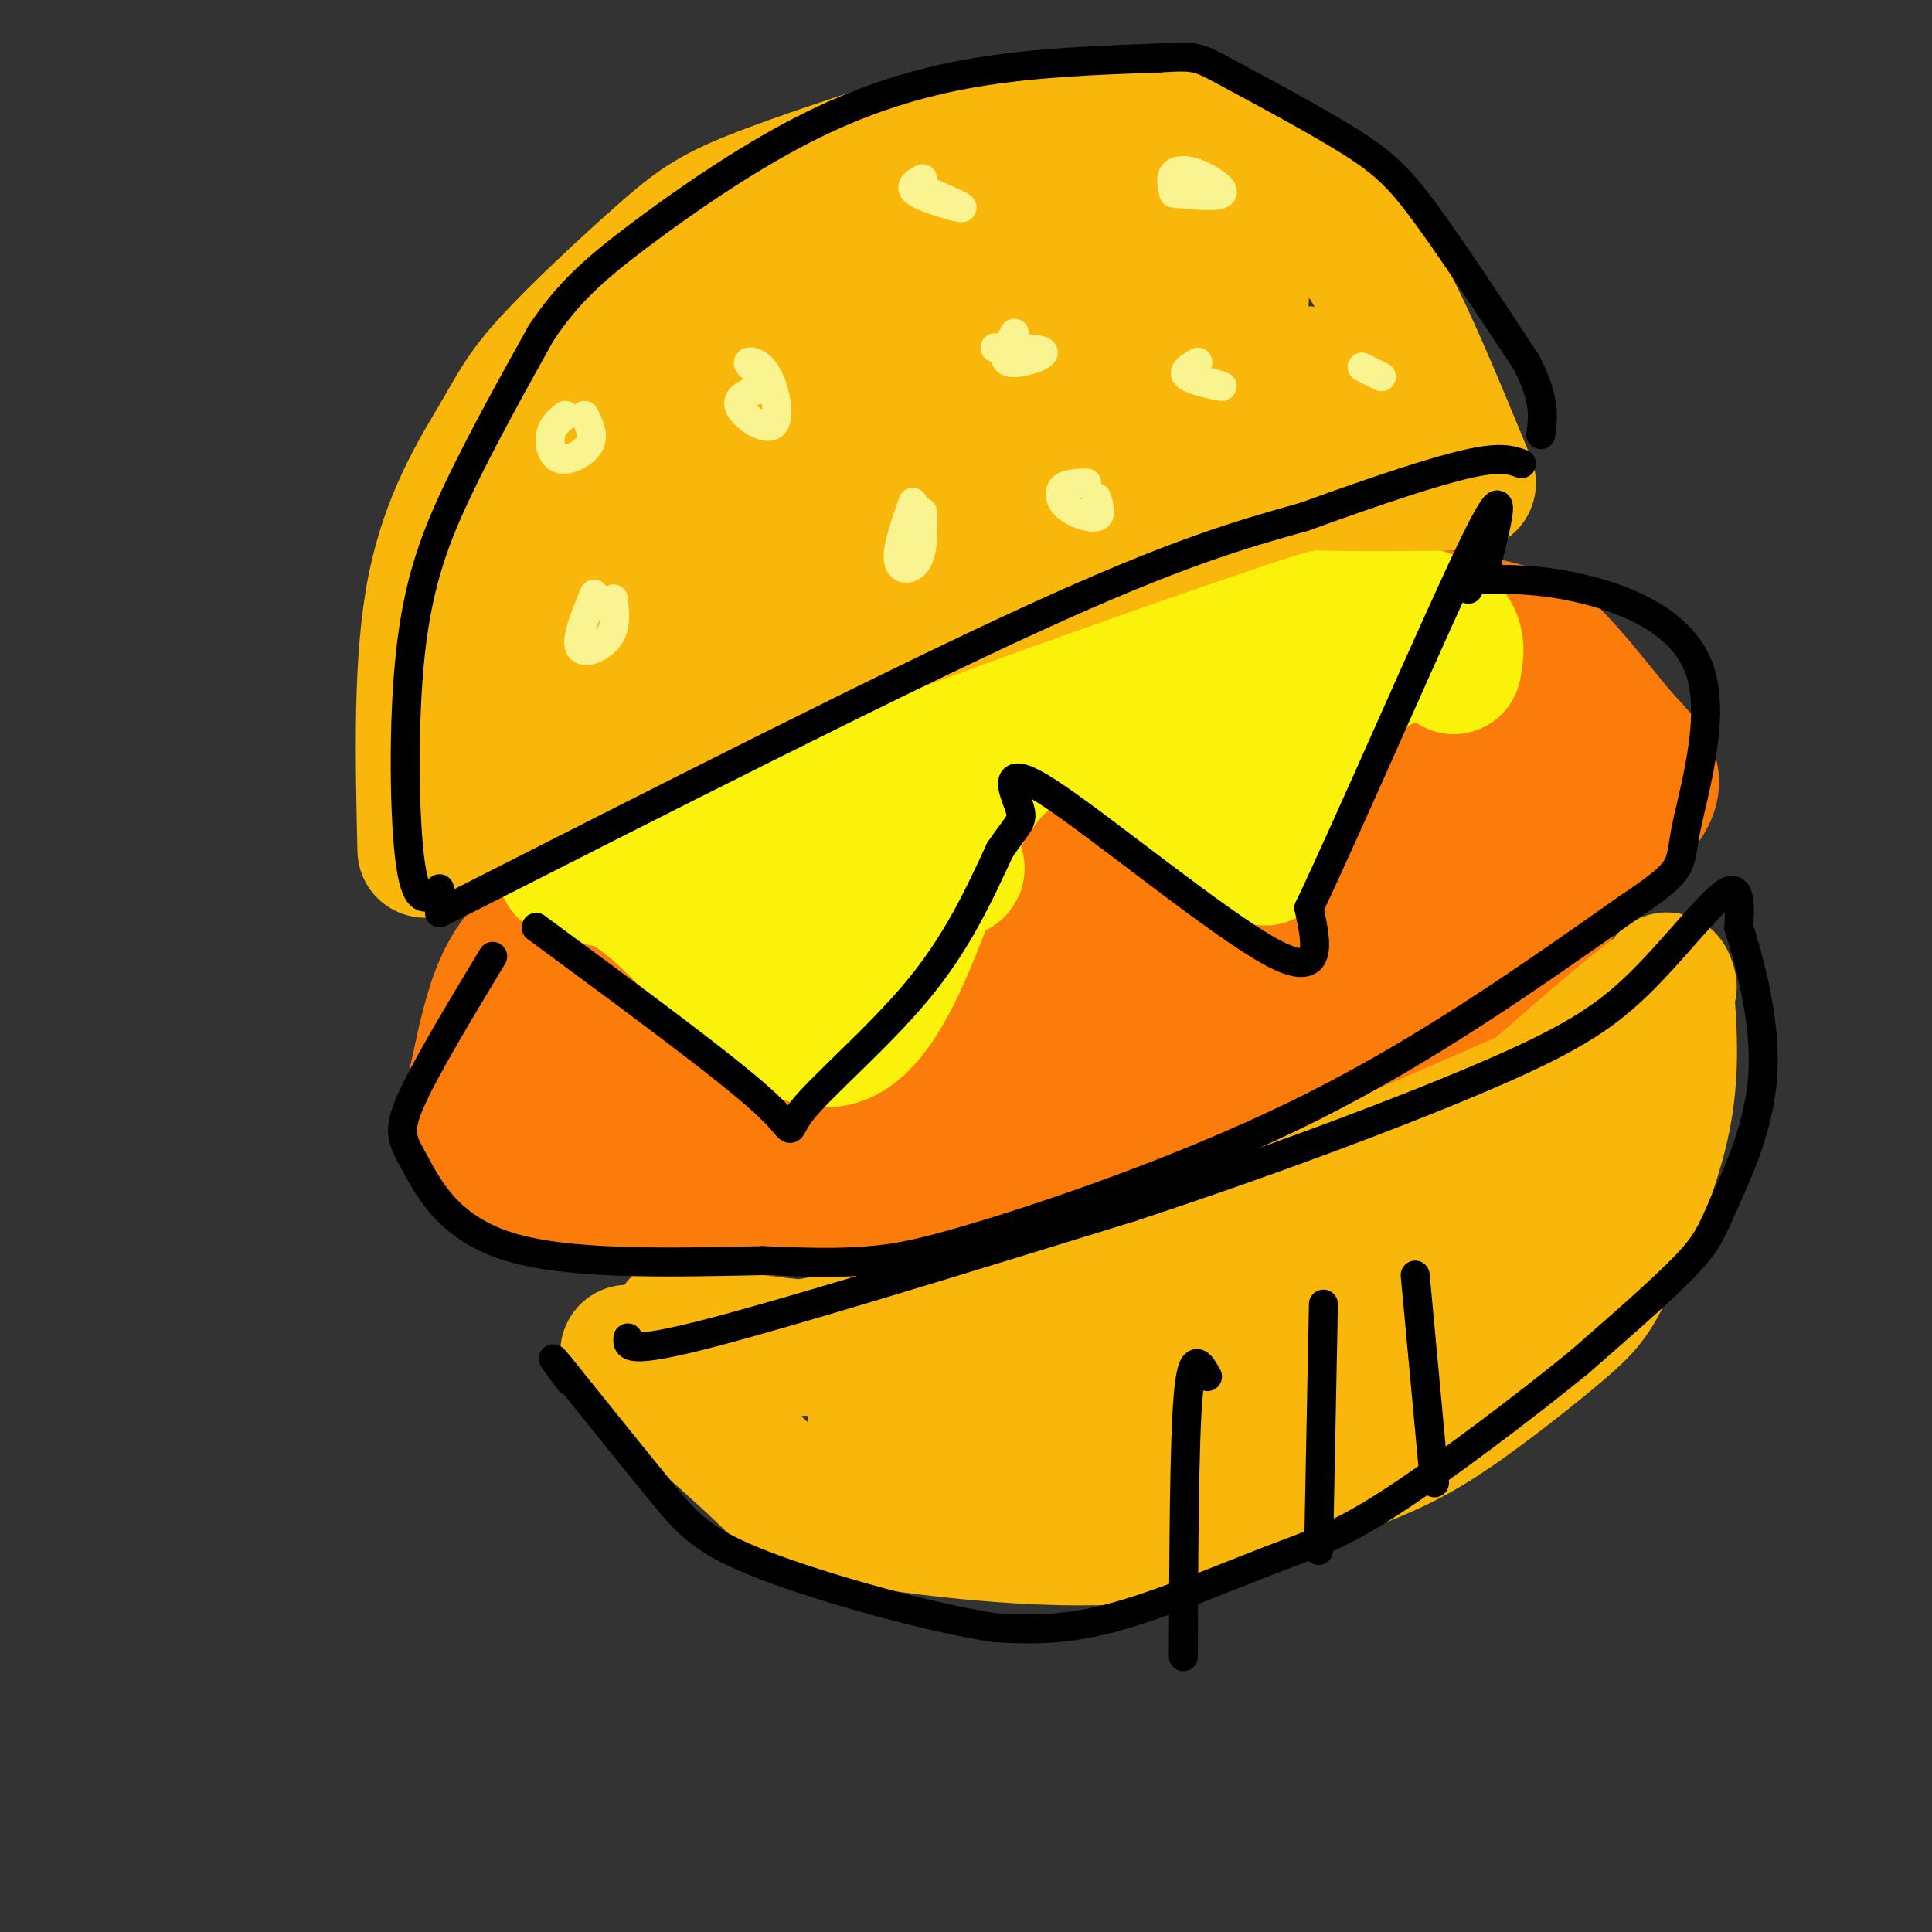 <svg viewBox='0 0 400 400' version='1.1' xmlns='http://www.w3.org/2000/svg' xmlns:xlink='http://www.w3.org/1999/xlink'><rect x="0" y="0" width="400" height="400" fill="#333333" stroke="none"/><g fill='none' stroke='rgb(251,123,11)' stroke-width='28' stroke-linecap='round' stroke-linejoin='round'><path d='M262,179c4.204,-2.322 8.409,-4.644 -12,-5c-20.409,-0.356 -65.431,1.254 -89,5c-23.569,3.746 -25.686,9.628 -31,16c-5.314,6.372 -13.825,13.234 -18,17c-4.175,3.766 -4.015,4.436 -3,8c1.015,3.564 2.886,10.022 6,13c3.114,2.978 7.471,2.476 12,4c4.529,1.524 9.230,5.074 37,2c27.770,-3.074 78.609,-12.773 105,-19c26.391,-6.227 28.334,-8.984 29,-13c0.666,-4.016 0.055,-9.293 -1,-12c-1.055,-2.707 -2.553,-2.844 -9,-5c-6.447,-2.156 -17.842,-6.330 -26,-8c-8.158,-1.670 -13.079,-0.835 -18,0'/><path d='M244,182c-10.621,0.689 -28.172,2.411 -44,7c-15.828,4.589 -29.933,12.043 -39,18c-9.067,5.957 -13.096,10.416 -15,13c-1.904,2.584 -1.682,3.291 -1,5c0.682,1.709 1.823,4.418 4,6c2.177,1.582 5.388,2.038 16,1c10.612,-1.038 28.623,-3.569 44,-6c15.377,-2.431 28.118,-4.763 39,-10c10.882,-5.237 19.905,-13.380 25,-18c5.095,-4.620 6.263,-5.719 -9,-6c-15.263,-0.281 -46.957,0.255 -69,4c-22.043,3.745 -34.435,10.701 -43,15c-8.565,4.299 -13.304,5.943 -4,6c9.304,0.057 32.652,-1.471 56,-3'/><path d='M204,214c23.497,-2.852 54.241,-8.483 66,-11c11.759,-2.517 4.534,-1.922 5,-3c0.466,-1.078 8.622,-3.831 -1,-5c-9.622,-1.169 -37.024,-0.755 -51,0c-13.976,0.755 -14.527,1.851 -22,5c-7.473,3.149 -21.870,8.353 -30,12c-8.130,3.647 -9.995,5.738 -13,8c-3.005,2.262 -7.150,4.694 0,5c7.150,0.306 25.594,-1.513 51,-9c25.406,-7.487 57.775,-20.642 73,-28c15.225,-7.358 13.308,-8.921 13,-10c-0.308,-1.079 0.994,-1.675 1,-4c0.006,-2.325 -1.284,-6.379 -8,-9c-6.716,-2.621 -18.858,-3.811 -31,-5'/><path d='M257,160c-20.737,-1.172 -57.078,-1.602 -80,1c-22.922,2.602 -32.424,8.237 -42,15c-9.576,6.763 -19.226,14.656 -24,26c-4.774,11.344 -4.673,26.140 -4,34c0.673,7.860 1.919,8.786 13,9c11.081,0.214 31.997,-0.282 54,-5c22.003,-4.718 45.094,-13.656 67,-23c21.906,-9.344 42.629,-19.093 55,-25c12.371,-5.907 16.392,-7.974 19,-11c2.608,-3.026 3.804,-7.013 5,-11'/><path d='M320,170c-6.437,-3.733 -25.029,-7.566 -39,-10c-13.971,-2.434 -23.322,-3.470 -42,-3c-18.678,0.470 -46.685,2.447 -59,3c-12.315,0.553 -8.938,-0.318 -18,5c-9.062,5.318 -30.563,16.825 -42,24c-11.437,7.175 -12.810,10.016 -15,18c-2.190,7.984 -5.198,21.109 -6,27c-0.802,5.891 0.600,4.548 2,6c1.400,1.452 2.798,5.698 15,8c12.202,2.302 35.208,2.658 52,2c16.792,-0.658 27.369,-2.331 47,-9c19.631,-6.669 48.315,-18.335 77,-30'/><path d='M292,211c16.369,-7.621 18.790,-11.674 22,-15c3.210,-3.326 7.207,-5.923 8,-10c0.793,-4.077 -1.618,-9.632 -6,-14c-4.382,-4.368 -10.734,-7.548 -21,-11c-10.266,-3.452 -24.447,-7.176 -40,-10c-15.553,-2.824 -32.478,-4.746 -51,-3c-18.522,1.746 -38.641,7.161 -54,15c-15.359,7.839 -25.958,18.100 -33,25c-7.042,6.900 -10.527,10.437 -13,16c-2.473,5.563 -3.935,13.152 -5,18c-1.065,4.848 -1.733,6.957 1,10c2.733,3.043 8.866,7.022 15,11'/><path d='M115,243c12.233,3.118 35.314,5.413 59,2c23.686,-3.413 47.977,-12.536 71,-22c23.023,-9.464 44.777,-19.271 42,-25c-2.777,-5.729 -30.084,-7.381 -49,-8c-18.916,-0.619 -29.439,-0.205 -37,0c-7.561,0.205 -12.160,0.201 -22,3c-9.840,2.799 -24.920,8.399 -40,14'/><path d='M139,207c-12.010,5.061 -22.035,10.715 -27,15c-4.965,4.285 -4.871,7.201 9,-3c13.871,-10.201 41.518,-33.521 58,-46c16.482,-12.479 21.799,-14.118 36,-20c14.201,-5.882 37.285,-16.007 53,-21c15.715,-4.993 24.061,-4.855 31,-4c6.939,0.855 12.469,2.428 18,4'/><path d='M317,132c6.454,4.820 13.588,14.870 19,21c5.412,6.130 9.102,8.342 2,16c-7.102,7.658 -24.996,20.764 -31,19c-6.004,-1.764 -0.116,-18.398 2,-27c2.116,-8.602 0.462,-9.172 -1,-10c-1.462,-0.828 -2.731,-1.914 -4,-3'/><path d='M304,148c-4.434,-0.904 -13.518,-1.665 -19,-1c-5.482,0.665 -7.360,2.756 -2,3c5.360,0.244 17.960,-1.359 22,1c4.040,2.359 -0.480,8.679 -5,15'/></g>
<g fill='none' stroke='rgb(251,242,11)' stroke-width='28' stroke-linecap='round' stroke-linejoin='round'><path d='M117,180c5.501,0.337 11.002,0.673 21,10c9.998,9.327 24.494,27.644 35,25c10.506,-2.644 17.021,-26.250 23,-40c5.979,-13.750 11.423,-17.643 16,-21c4.577,-3.357 8.289,-6.179 12,-9'/><path d='M125,182c4.556,-5.511 9.111,-11.022 13,-15c3.889,-3.978 7.111,-6.422 20,-9c12.889,-2.578 35.444,-5.289 58,-8'/><path d='M152,181c9.349,-3.174 18.697,-6.349 26,-8c7.303,-1.651 12.560,-1.779 14,0c1.440,1.779 -0.937,5.466 -9,9c-8.063,3.534 -21.811,6.916 -28,9c-6.189,2.084 -4.820,2.869 7,0c11.820,-2.869 34.091,-9.391 36,-11c1.909,-1.609 -16.546,1.696 -35,5'/><path d='M163,185c-10.251,1.090 -18.379,1.314 -21,-1c-2.621,-2.314 0.267,-7.167 1,-11c0.733,-3.833 -0.687,-6.647 12,-13c12.687,-6.353 39.482,-16.244 56,-21c16.518,-4.756 22.759,-4.378 29,-4'/><path d='M225,151c13.627,9.868 27.254,19.735 33,24c5.746,4.265 3.612,2.927 4,-1c0.388,-3.927 3.297,-10.442 7,-17c3.703,-6.558 8.201,-13.159 13,-17c4.799,-3.841 9.900,-4.920 15,-6'/><path d='M236,150c1.565,-3.726 3.131,-7.452 5,-10c1.869,-2.548 4.042,-3.917 9,-6c4.958,-2.083 12.702,-4.881 20,-6c7.298,-1.119 14.149,-0.560 21,0'/><path d='M247,146c-0.311,-1.222 -0.622,-2.444 3,-3c3.622,-0.556 11.178,-0.444 15,1c3.822,1.444 3.911,4.222 4,7'/><path d='M250,144c-2.161,-2.750 -4.321,-5.500 0,-9c4.321,-3.500 15.125,-7.750 25,-9c9.875,-1.250 18.821,0.500 23,3c4.179,2.500 3.589,5.750 3,9'/></g>
<g fill='none' stroke='rgb(249,183,11)' stroke-width='28' stroke-linecap='round' stroke-linejoin='round'><path d='M98,170c13.149,-8.083 26.298,-16.167 55,-28c28.702,-11.833 72.958,-27.417 95,-35c22.042,-7.583 21.869,-7.167 27,-7c5.131,0.167 15.565,0.083 26,0'/><path d='M88,176c-0.456,-19.639 -0.911,-39.279 2,-54c2.911,-14.721 9.189,-24.525 13,-31c3.811,-6.475 5.156,-9.622 11,-16c5.844,-6.378 16.189,-15.986 23,-22c6.811,-6.014 10.089,-8.432 19,-12c8.911,-3.568 23.456,-8.284 38,-13'/><path d='M194,28c14.321,-2.673 31.125,-2.854 40,-3c8.875,-0.146 9.822,-0.256 14,2c4.178,2.256 11.586,6.876 18,11c6.414,4.124 11.832,7.750 18,18c6.168,10.250 13.084,27.125 20,44'/><path d='M101,110c-3.781,0.831 -7.562,1.662 -3,-3c4.562,-4.662 17.468,-14.817 33,-24c15.532,-9.183 33.692,-17.395 61,-25c27.308,-7.605 63.765,-14.604 59,-12c-4.765,2.604 -50.751,14.811 -73,21c-22.249,6.189 -20.759,6.358 -32,14c-11.241,7.642 -35.212,22.755 -38,26c-2.788,3.245 15.606,-5.377 34,-14'/><path d='M142,93c9.440,-5.071 16.040,-10.750 41,-21c24.960,-10.250 68.279,-25.073 55,-21c-13.279,4.073 -83.157,27.040 -102,31c-18.843,3.960 13.350,-11.088 45,-23c31.650,-11.912 62.757,-20.689 60,-16c-2.757,4.689 -39.379,22.845 -76,41'/><path d='M165,84c-29.986,16.940 -66.951,38.790 -61,38c5.951,-0.790 54.817,-24.220 93,-40c38.183,-15.780 65.682,-23.911 59,-19c-6.682,4.911 -47.544,22.863 -76,37c-28.456,14.137 -44.508,24.460 -57,33c-12.492,8.540 -21.426,15.297 -17,15c4.426,-0.297 22.213,-7.649 40,-15'/><path d='M146,133c35.857,-15.929 105.500,-48.250 89,-40c-16.500,8.250 -119.143,57.071 -131,63c-11.857,5.929 67.071,-31.036 146,-68'/><path d='M250,88c26.578,-12.800 20.022,-10.800 19,-10c-1.022,0.800 3.489,0.400 8,0'/><path d='M130,280c11.125,9.750 22.250,19.500 28,25c5.750,5.500 6.125,6.750 19,9c12.875,2.250 38.250,5.500 57,4c18.750,-1.500 30.875,-7.750 43,-14'/><path d='M277,304c10.869,-3.963 16.542,-6.871 24,-12c7.458,-5.129 16.700,-12.478 22,-17c5.300,-4.522 6.658,-6.218 10,-13c3.342,-6.782 8.669,-18.652 11,-29c2.331,-10.348 1.665,-19.174 1,-28'/><path d='M345,205c0.167,-4.333 0.083,-1.167 0,2'/><path d='M139,280c5.200,1.022 10.400,2.044 27,-1c16.600,-3.044 44.600,-10.156 75,-21c30.400,-10.844 63.200,-25.422 96,-40'/><path d='M189,301c-1.980,-1.009 -3.960,-2.017 -2,-2c1.960,0.017 7.859,1.060 16,0c8.141,-1.060 18.522,-4.222 28,-7c9.478,-2.778 18.052,-5.171 37,-15c18.948,-9.829 48.271,-27.094 56,-31c7.729,-3.906 -6.135,5.547 -20,15'/><path d='M304,261c-14.587,7.126 -41.055,17.443 -66,24c-24.945,6.557 -48.367,9.356 -55,11c-6.633,1.644 3.522,2.135 16,0c12.478,-2.135 27.279,-6.896 45,-16c17.721,-9.104 38.360,-22.552 59,-36'/><path d='M303,244c14.869,-9.774 22.542,-16.208 30,-24c7.458,-7.792 14.702,-16.940 12,-16c-2.702,0.940 -15.351,11.970 -28,23'/><path d='M317,227c-10.781,7.858 -23.735,16.003 -41,24c-17.265,7.997 -38.841,15.845 -54,21c-15.159,5.155 -23.903,7.616 -35,8c-11.097,0.384 -24.549,-1.308 -38,-3'/><path d='M149,277c-7.600,-1.267 -7.600,-2.933 -8,-3c-0.400,-0.067 -1.200,1.467 -2,3'/><path d='M240,289c-4.133,1.400 -8.267,2.800 -4,3c4.267,0.200 16.933,-0.800 30,-6c13.067,-5.200 26.533,-14.600 40,-24'/></g>
<g fill='none' stroke='rgb(249,244,144)' stroke-width='6' stroke-linecap='round' stroke-linejoin='round'><path d='M159,80c-3.324,0.962 -6.648,1.923 -6,4c0.648,2.077 5.266,5.268 7,4c1.734,-1.268 0.582,-6.995 -1,-10c-1.582,-3.005 -3.595,-3.287 -4,-3c-0.405,0.287 0.797,1.144 2,2'/><path d='M210,69c-1.422,2.733 -2.844,5.467 -1,6c1.844,0.533 6.956,-1.133 7,-2c0.044,-0.867 -4.978,-0.933 -10,-1'/><path d='M248,75c-1.778,1.000 -3.556,2.000 -2,3c1.556,1.000 6.444,2.000 7,2c0.556,0.000 -3.222,-1.000 -7,-2'/><path d='M189,104c-1.689,4.844 -3.378,9.689 -3,12c0.378,2.311 2.822,2.089 4,0c1.178,-2.089 1.089,-6.044 1,-10'/><path d='M123,123c-1.911,4.689 -3.822,9.378 -3,11c0.822,1.622 4.378,0.178 6,-2c1.622,-2.178 1.311,-5.089 1,-8'/><path d='M117,86c-1.310,1.071 -2.619,2.143 -3,4c-0.381,1.857 0.167,4.500 2,5c1.833,0.500 4.952,-1.143 6,-3c1.048,-1.857 0.024,-3.929 -1,-6'/><path d='M191,37c-1.556,0.867 -3.111,1.733 -1,3c2.111,1.267 7.889,2.933 9,3c1.111,0.067 -2.444,-1.467 -6,-3'/><path d='M243,40c4.643,0.429 9.286,0.857 10,0c0.714,-0.857 -2.500,-3.000 -5,-4c-2.500,-1.000 -4.286,-0.857 -5,0c-0.714,0.857 -0.357,2.429 0,4'/><path d='M225,100c-2.048,0.054 -4.095,0.107 -5,1c-0.905,0.893 -0.667,2.625 1,4c1.667,1.375 4.762,2.393 6,2c1.238,-0.393 0.619,-2.196 0,-4'/><path d='M282,76c0.000,0.000 4.000,2.000 4,2'/></g>
<g fill='none' stroke='rgb(0,0,0)' stroke-width='6' stroke-linecap='round' stroke-linejoin='round'><path d='M91,189c46.583,-23.667 93.167,-47.333 123,-61c29.833,-13.667 42.917,-17.333 56,-21'/><path d='M270,107c15.778,-5.711 27.222,-9.489 34,-11c6.778,-1.511 8.889,-0.756 11,0'/><path d='M91,184c-2.339,2.042 -4.679,4.083 -6,-5c-1.321,-9.083 -1.625,-29.292 0,-44c1.625,-14.708 5.179,-23.917 10,-34c4.821,-10.083 10.911,-21.042 17,-32'/><path d='M112,69c5.552,-8.329 10.931,-13.150 20,-20c9.069,-6.850 21.826,-15.729 34,-22c12.174,-6.271 23.764,-9.935 36,-12c12.236,-2.065 25.118,-2.533 38,-3'/><path d='M240,12c7.722,-0.493 8.029,-0.225 14,3c5.971,3.225 17.608,9.407 25,14c7.392,4.593 10.541,7.598 16,15c5.459,7.402 13.230,19.201 21,31'/><path d='M316,75c4.000,7.667 3.500,11.333 3,15'/><path d='M102,198c-7.048,11.696 -14.095,23.393 -17,30c-2.905,6.607 -1.667,8.125 1,13c2.667,4.875 6.762,13.107 19,17c12.238,3.893 32.619,3.446 53,3'/><path d='M158,261c12.451,0.544 17.080,0.404 22,0c4.920,-0.404 10.132,-1.070 26,-6c15.868,-4.930 42.391,-14.123 66,-26c23.609,-11.877 44.305,-26.439 65,-41'/><path d='M337,188c12.285,-8.231 10.499,-8.309 12,-16c1.501,-7.691 6.289,-22.994 3,-33c-3.289,-10.006 -14.654,-14.716 -24,-17c-9.346,-2.284 -16.673,-2.142 -24,-2'/><path d='M304,120c-4.000,0.000 -2.000,1.000 0,2'/><path d='M130,277c-0.167,1.750 -0.333,3.500 17,-1c17.333,-4.500 52.167,-15.250 87,-26'/><path d='M234,250c28.330,-9.311 55.656,-19.589 73,-27c17.344,-7.411 24.708,-11.957 32,-19c7.292,-7.043 14.512,-16.584 18,-19c3.488,-2.416 3.244,2.292 3,7'/><path d='M360,192c2.024,6.384 5.584,18.845 5,30c-0.584,11.155 -5.311,21.003 -8,27c-2.689,5.997 -3.340,8.142 -8,13c-4.660,4.858 -13.330,12.429 -22,20'/><path d='M327,282c-11.171,9.120 -28.097,21.919 -39,29c-10.903,7.081 -15.781,8.445 -25,12c-9.219,3.555 -22.777,9.301 -33,12c-10.223,2.699 -17.112,2.349 -24,2'/><path d='M206,337c-13.571,-2.048 -35.500,-8.167 -48,-13c-12.500,-4.833 -15.571,-8.381 -21,-15c-5.429,-6.619 -13.214,-16.310 -21,-26'/><path d='M116,283c-3.167,-3.833 -0.583,-0.417 2,3'/><path d='M111,192c19.571,14.417 39.143,28.833 47,36c7.857,7.167 4.000,7.083 8,2c4.000,-5.083 15.857,-15.167 24,-25c8.143,-9.833 12.571,-19.417 17,-29'/><path d='M207,176c3.880,-5.788 5.081,-5.758 4,-9c-1.081,-3.242 -4.445,-9.758 6,-3c10.445,6.758 34.699,26.788 46,33c11.301,6.212 9.651,-1.394 8,-9'/><path d='M271,188c8.667,-18.200 26.333,-59.200 34,-75c7.667,-15.800 5.333,-6.400 3,3'/><path d='M250,285c-1.583,-2.833 -3.167,-5.667 -4,4c-0.833,9.667 -0.917,31.833 -1,54'/><path d='M274,270c0.000,0.000 -1.000,51.000 -1,51'/><path d='M293,264c0.000,0.000 4.000,43.000 4,43'/></g>
</svg>